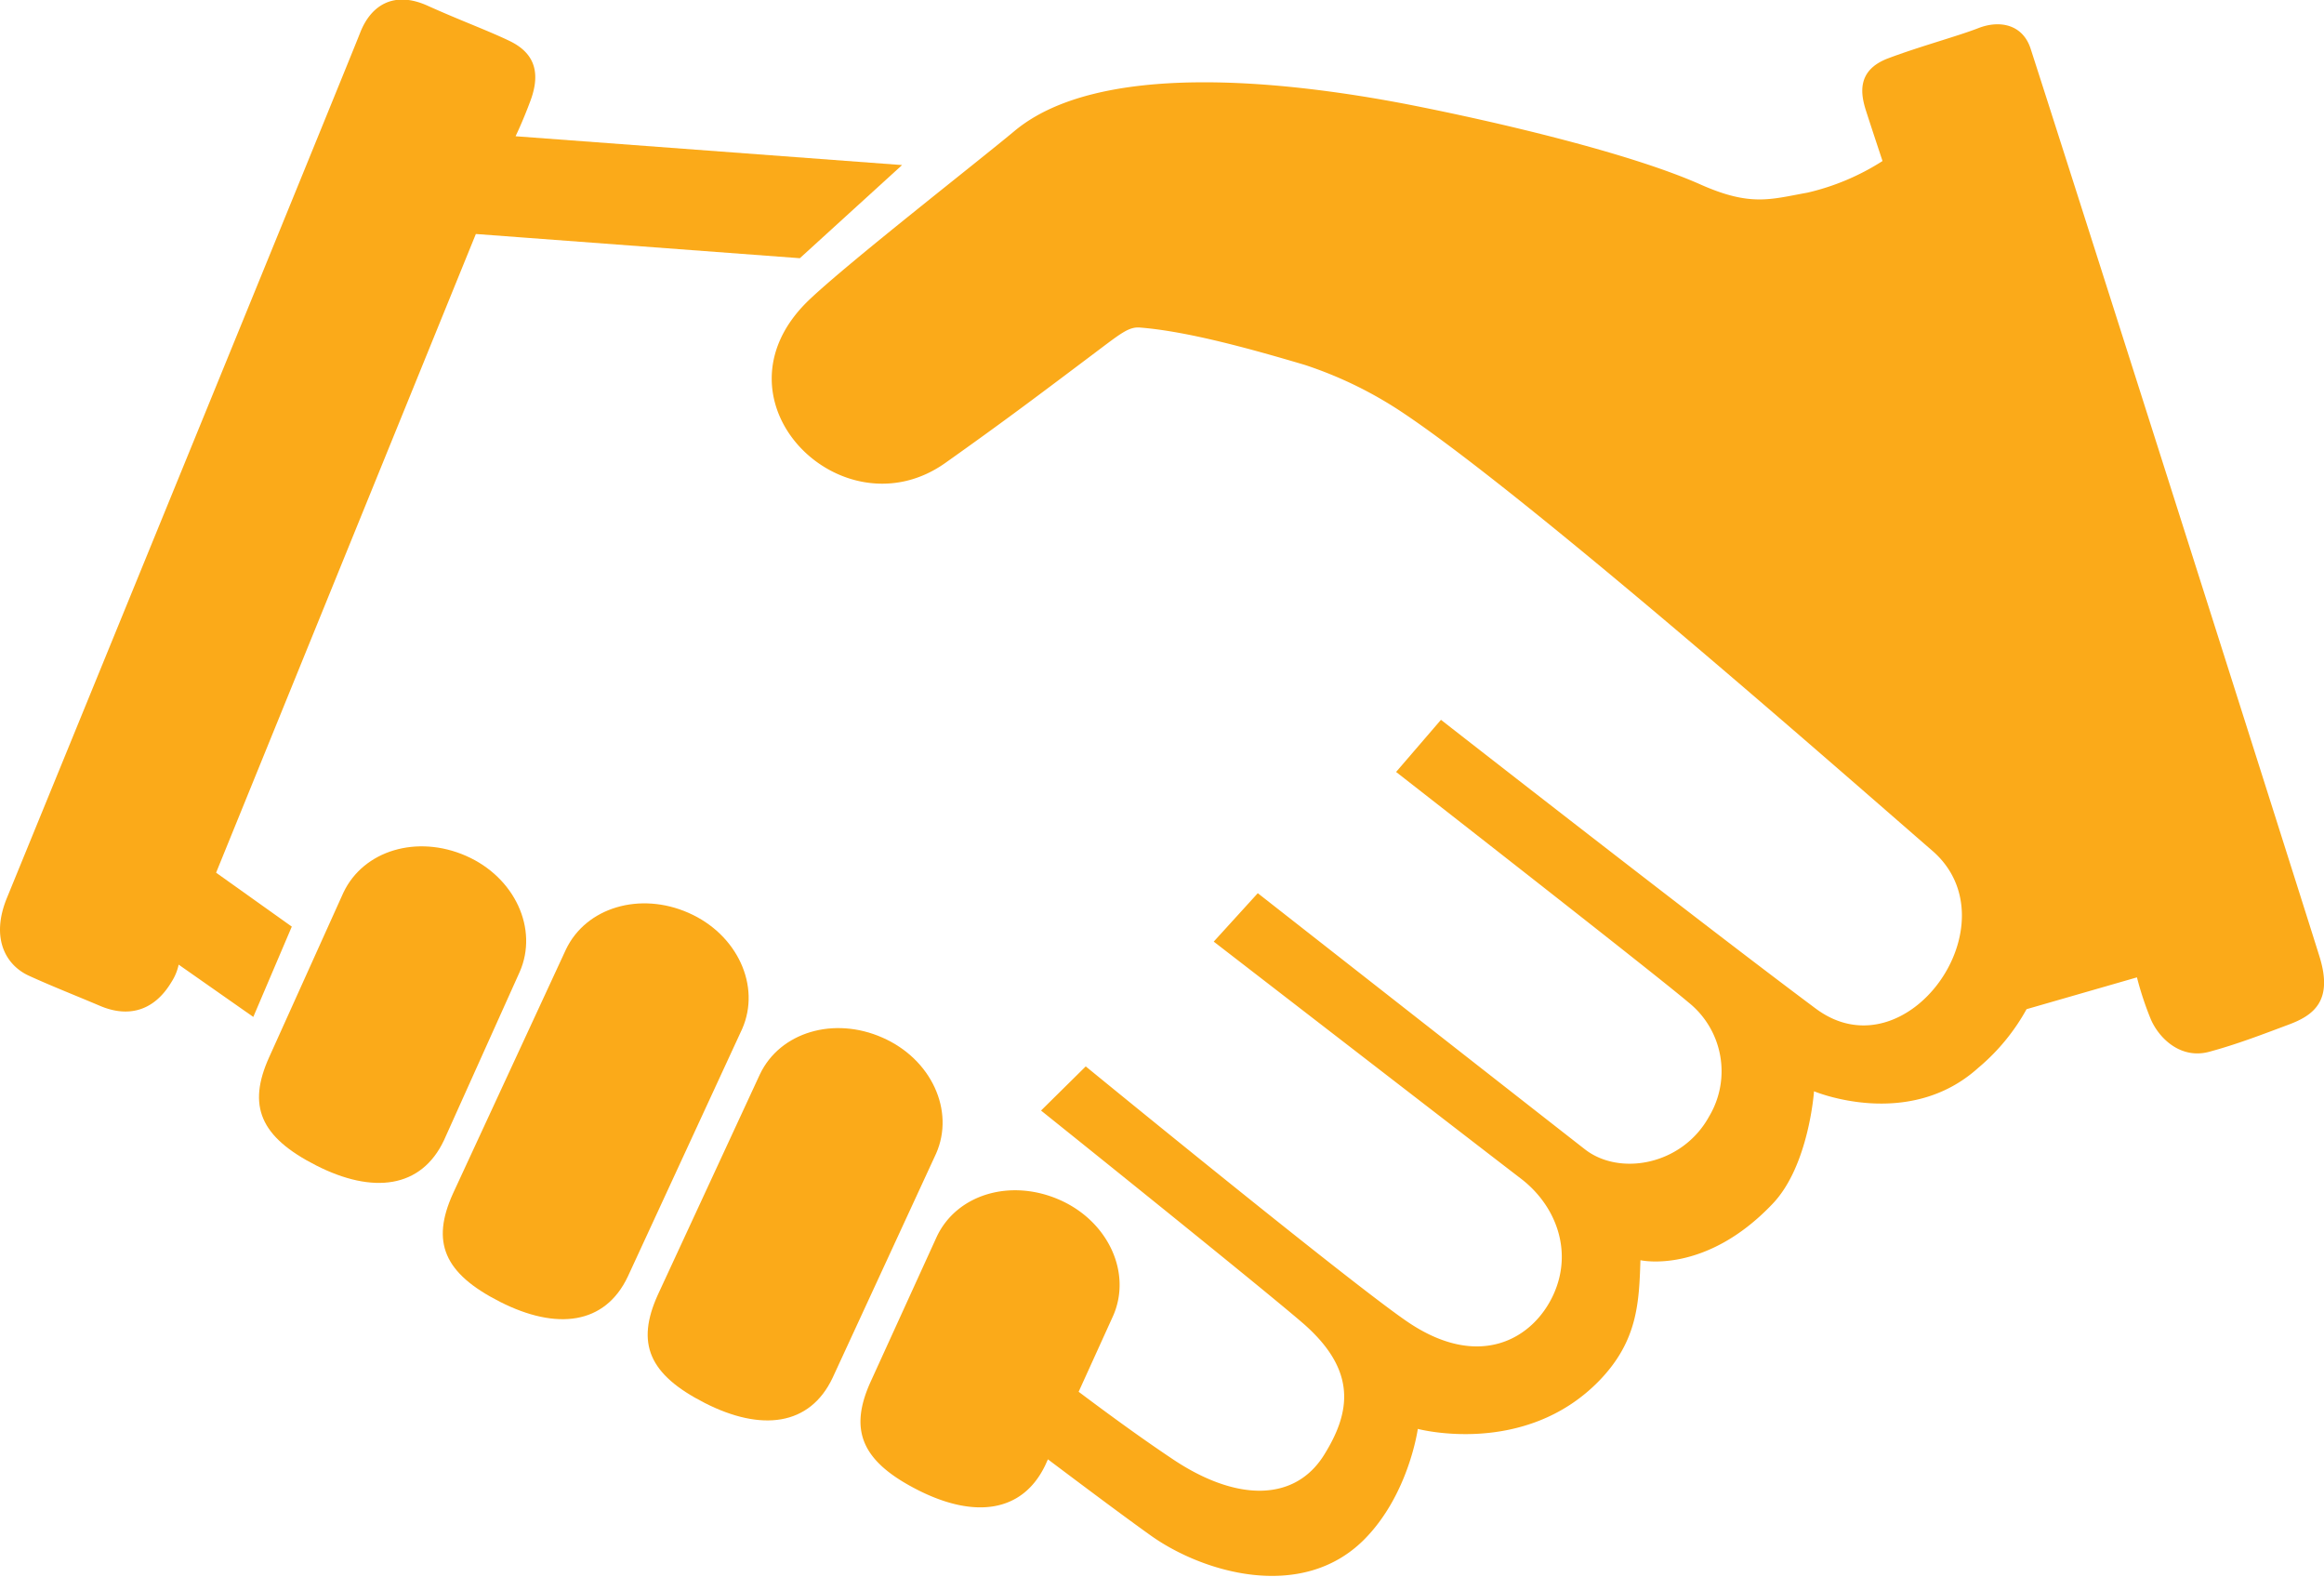<svg id="Layer_1" data-name="Layer 1" xmlns="http://www.w3.org/2000/svg" viewBox="0 0 288 195.35"><defs><style>.cls-1{fill:#fbaa19;fill-rule:evenodd;}</style></defs><path class="cls-1" d="M62.15,189.13,94.34,110l40.15,3,12.67-11.54-47.9-3.57s.87-1.77,1.85-4.41c1.43-3.86.17-6.08-2.64-7.42s-6-2.49-10.13-4.35-7-.09-8.34,3.36S38.27,187.28,36.23,192.25s-.17,8.33,2.73,9.65,5.45,2.31,8.83,3.74,6.63.74,8.85-3a6.36,6.36,0,0,0,.87-2.12L66.76,207l4.77-11.19Z" transform="translate(-35.37 -81.01)"/><path class="cls-1" d="M99.77,201.43c2.35-5.33-.6-11.74-6.66-14.39s-12.69-.68-15.18,4.55L68.72,212c-2.71,6-1.14,9.86,5.85,13.41s13,2.85,15.82-3.13Z" transform="translate(-35.37 -81.01)"/><path class="cls-1" d="M120.68,194.1c-6-2.64-12.69-.68-15.18,4.55l-14,30.24c-2.72,6-1.14,9.87,5.84,13.41s13,2.85,15.83-3.13l14.17-30.68C129.69,203.17,126.74,196.75,120.68,194.1Z" transform="translate(-35.37 -81.01)"/><path class="cls-1" d="M144.72,209.56c-6-2.65-12.69-.69-15.18,4.55l-12.65,27.32c-2.72,6-1.14,9.86,5.84,13.41s13,2.84,15.82-3.13l12.82-27.77C153.73,218.62,150.78,212.21,144.72,209.56Z" transform="translate(-35.37 -81.01)"/><path class="cls-1" d="M322.83,199.58C321.38,194.87,293.17,106.09,287,87c-1-3-3.86-3.52-6.45-2.51s-7.28,2.27-11.2,3.75-3.4,4.42-2.74,6.48,2.05,6.24,2.05,6.24a29.62,29.62,0,0,1-9.31,3.92c-4.54.81-7,1.76-13.22-1-8.72-3.89-25.22-7.78-36.63-10-14.94-2.85-38-5.4-48.47,3.41-4.45,3.72-20.81,16.46-25.52,21-12.73,12.39,4.27,29.1,17,20.08,7.31-5.18,11.64-8.45,18.59-13.68,3.18-2.39,4.16-3.21,5.54-3.1,5.93.47,13.82,2.67,20.43,4.63a49.89,49.89,0,0,1,12.26,6c15.88,10.63,55.59,45.61,65.5,54.19,10.29,8.91-3.19,27.94-14.44,19.56-13.54-10.08-46.45-35.78-46.45-35.78l-5.56,6.46s32.26,25.16,36.22,28.54a10.92,10.92,0,0,1,2.57,14.14c-3.33,6.06-11.1,7.41-15.38,4.08-4.77-3.71-40.55-31.74-40.55-31.74l-5.46,6s33.44,25.82,38.09,29.38c4.35,3.34,6.46,9,4,14.37s-9,9.35-17.81,3.53c-6.43-4.24-40.14-31.82-40.14-31.82l-5.54,5.47s26.46,21.2,32.32,26.23c7,6,6,11.23,2.74,16.46-3.63,5.79-10.82,5.78-18.68.54-3.72-2.48-7.85-5.48-11.72-8.39l4.27-9.4c2.35-5.32-.6-11.74-6.66-14.39s-12.69-.68-15.18,4.55l-8.21,18c-2.72,6-1.14,9.86,5.85,13.41s13,2.84,15.82-3.13l.3-.67c4.43,3.33,9.26,6.95,12.69,9.4,6.44,4.62,18.73,8.29,26.47.57,5.56-5.56,6.68-13.74,6.68-13.74s13.26,3.55,22.51-6c4.73-4.9,4.91-9.63,5.08-14.9,0,0,8,1.84,16.39-7,4.49-4.71,5.12-13.93,5.12-13.93s11.68,4.91,20.34-2.89a25.6,25.6,0,0,0,6-7.28l13.68-3.94a39.64,39.64,0,0,0,1.73,5.22c1.05,2.39,3.73,4.94,7.22,4s6.75-2.21,9.86-3.37S324.5,205,322.83,199.58Z" transform="translate(-35.37 -81.01)"/></svg>